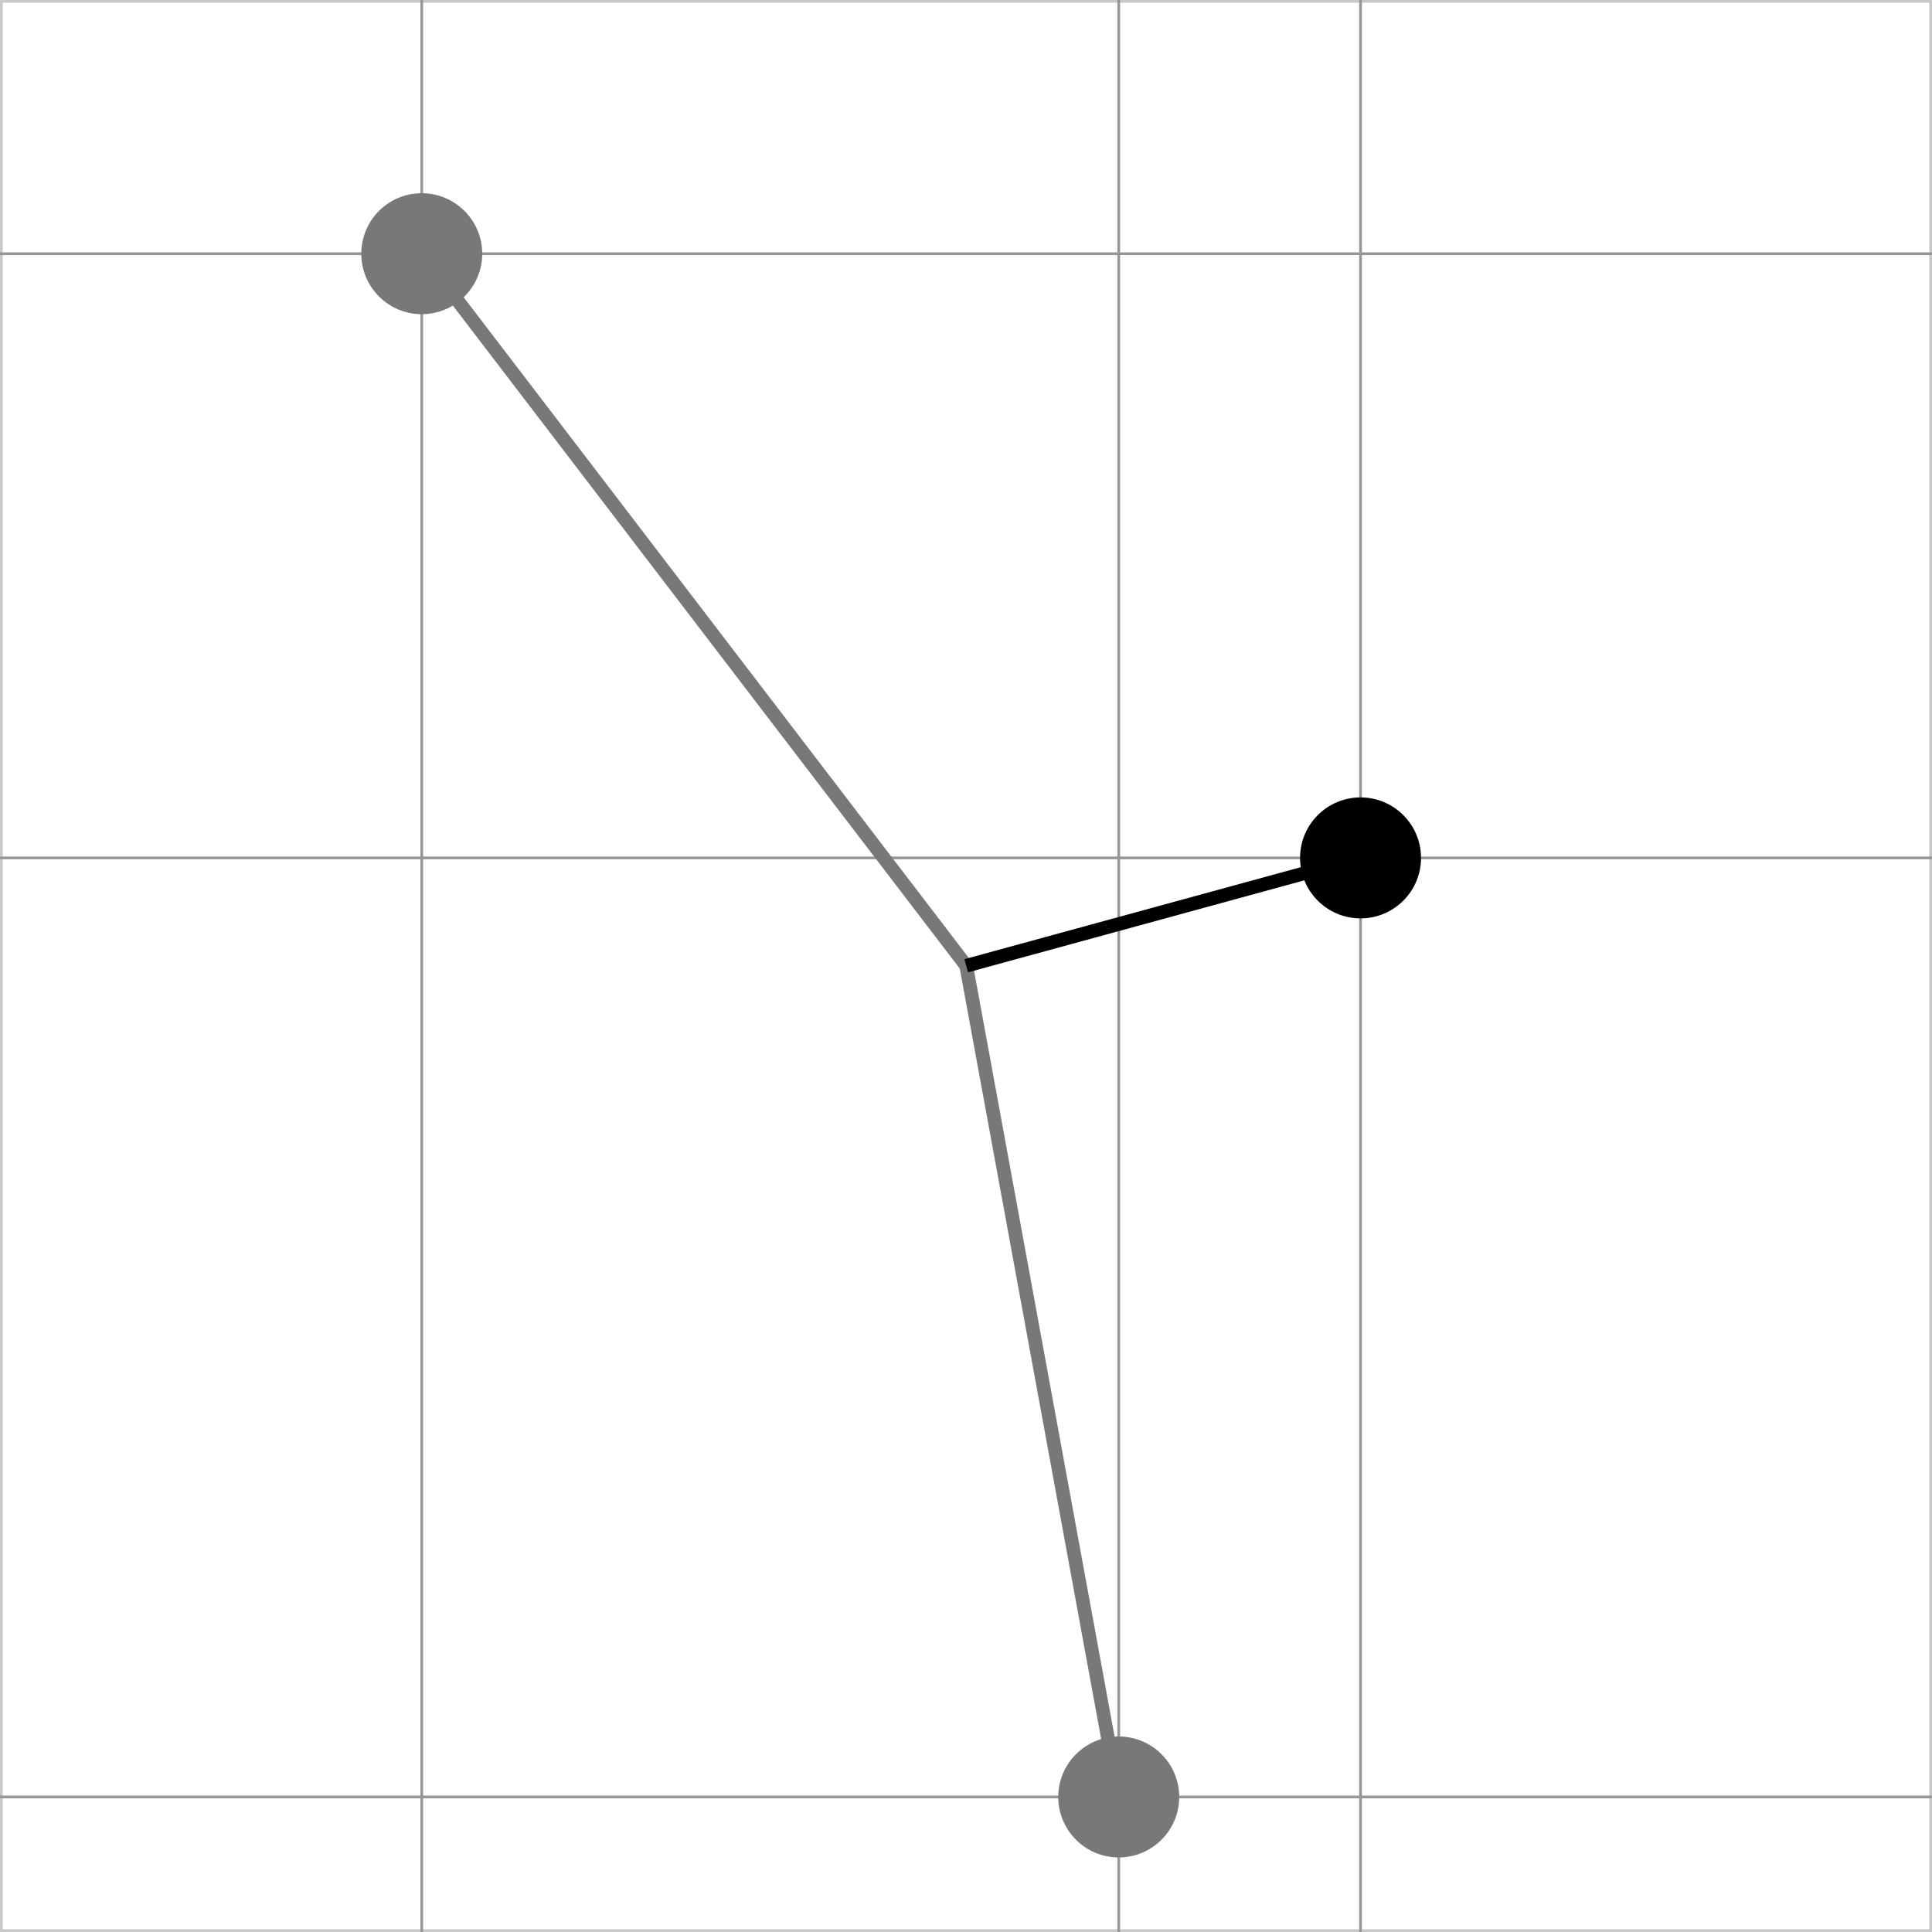 <?xml version="1.0" encoding="utf-8"?>
<!-- Generator: Adobe Illustrator 16.0.3, SVG Export Plug-In . SVG Version: 6.00 Build 0)  -->
<!DOCTYPE svg PUBLIC "-//W3C//DTD SVG 1.1//EN" "http://www.w3.org/Graphics/SVG/1.1/DTD/svg11.dtd">
<svg version="1.1" id="Ebene_1" xmlns="http://www.w3.org/2000/svg" xmlns:xlink="http://www.w3.org/1999/xlink" x="0px" y="0px"
	 width="141.731px" height="141.731px" viewBox="0 0 141.731 141.731" enable-background="new 0 0 141.731 141.731"
	 xml:space="preserve">
<rect x="0" y="0" width="141.731" height="141.731" fill="#333333" stroke="none"/>
<g>
	<g>
		<rect x="0.1" y="0.1" fill="#FFFFFF" width="141.532" height="141.532"/>
		<path fill="#C8C8C8" d="M141.531,0.2v141.331H0.2V0.2H141.531 M141.731,0H0v141.731h141.731V0L141.731,0z"/>
	</g>
	<line fill="none" stroke="#969696" stroke-width="0.2" stroke-miterlimit="10" x1="0" y1="131.825" x2="141.731" y2="131.825"/>
	<line fill="none" stroke="#969696" stroke-width="0.2" stroke-miterlimit="10" x1="0" y1="62.935" x2="141.731" y2="62.935"/>
	<line fill="none" stroke="#969696" stroke-width="0.2" stroke-miterlimit="10" x1="0" y1="18.612" x2="141.731" y2="18.612"/>
	<line fill="none" stroke="#969696" stroke-width="0.2" stroke-miterlimit="10" x1="30.941" y1="0" x2="30.941" y2="141.729"/>
	<line fill="none" stroke="#969696" stroke-width="0.2" stroke-miterlimit="10" x1="82.07" y1="0" x2="82.07" y2="141.729"/>
	<line fill="none" stroke="#969696" stroke-width="0.2" stroke-miterlimit="10" x1="99.809" y1="0" x2="99.809" y2="141.729"/>
</g>
<line fill="none" stroke="#787878" x1="70.881" y1="70.848" x2="82.07" y2="131.825"/>
<line fill="none" stroke="#787878" x1="70.881" y1="70.848" x2="30.941" y2="18.612"/>
<line fill="none" stroke="#000000" x1="70.881" y1="70.848" x2="99.809" y2="62.935"/>
<circle cx="99.809" cy="62.935" r="4.437"/>
<circle fill="#787878" cx="82.07" cy="131.825" r="4.437"/>
<path fill="#787878" d="M35.377,18.61c0,2.45-1.992,4.438-4.439,4.438c-2.451,0-4.434-1.989-4.434-4.438
	c0-2.447,1.982-4.436,4.434-4.436C33.386,14.175,35.377,16.163,35.377,18.61z"/>
</svg>
